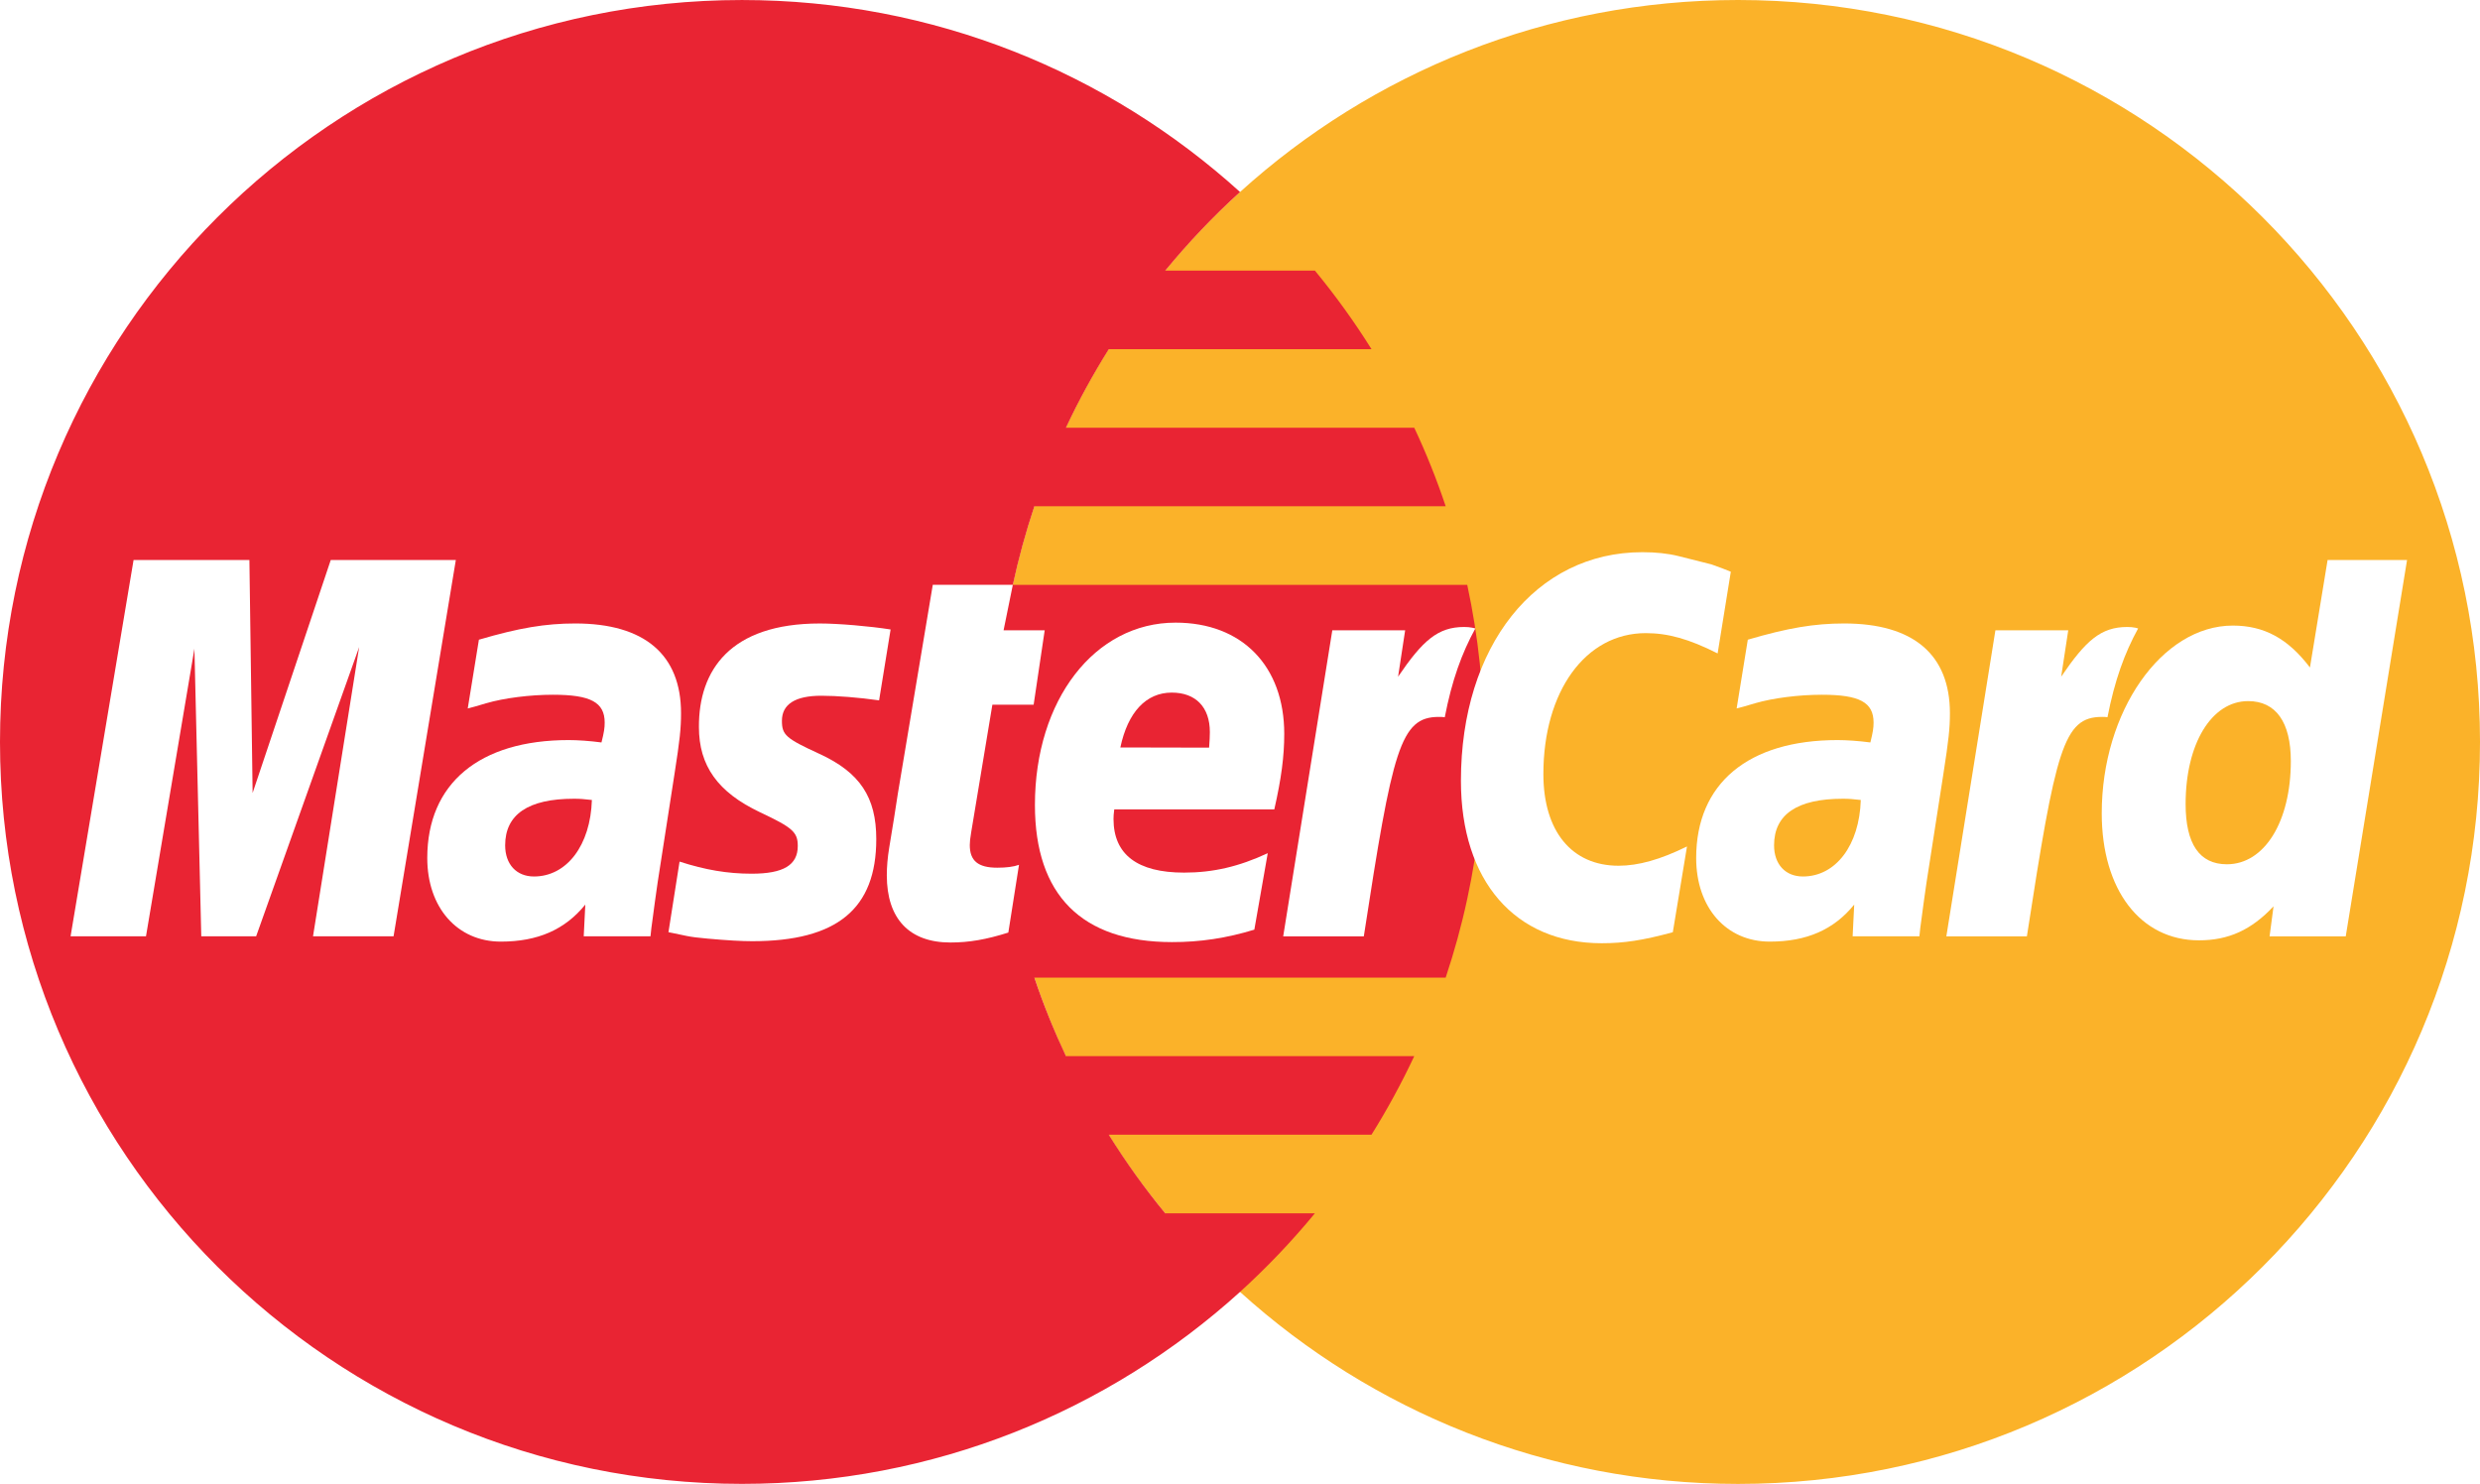 <svg xmlns="http://www.w3.org/2000/svg" xmlns:xlink="http://www.w3.org/1999/xlink" id="Layer_1" x="0px" y="0px" viewBox="0 0 150.409 90" style="enable-background:new 0 0 150.409 90;" xml:space="preserve" class="hc5f3e1rrds5_tcmaa483aac"> <style type="text/css">.hc5f3e1rrds5_tcmaa483aac .st0{fill:#FBB229;} .hc5f3e1rrds5_tcmaa483aac .st1{fill:#E92433;} .hc5f3e1rrds5_tcmaa483aac .st2{fill:#FFFFFF;} </style> <g> <g> <path class="st0" d="M75.205,78.353C83.192,85.588,93.787,90,105.41,90 c24.856,0,44.999-20.15,44.999-45.001C150.409,20.148,130.265,0,105.41,0 C93.787,0,83.192,4.41,75.205,11.646c-9.084,8.232-14.794,20.124-14.794,33.353 C60.41,58.224,66.12,70.117,75.205,78.353"></path> <path class="st1" d="M89.747,40.234c-0.168-1.614-0.425-3.204-0.761-4.762H61.427 c0.351-1.623,0.788-3.213,1.307-4.767h24.945c-0.545-1.632-1.181-3.222-1.906-4.763H64.648 c0.77-1.648,1.642-3.235,2.599-4.766h15.933c-1.04-1.664-2.188-3.254-3.432-4.763h-9.078 c1.397-1.695,2.91-3.291,4.538-4.767C67.22,4.412,56.625,0.001,44.999,0.001 C20.147,0.001,0,20.146,0,45.001c0,24.852,20.147,44.996,44.999,44.996 c11.626,0,22.221-4.409,30.208-11.644c1.625-1.478,3.144-3.069,4.54-4.766h-9.078 c-1.244-1.51-2.383-3.102-3.423-4.766h15.933c0.956-1.531,1.822-3.12,2.593-4.765H64.648 c-0.722-1.543-1.369-3.129-1.915-4.763h24.945c0.518-1.555,0.959-3.144,1.307-4.768 c0.336-1.559,0.594-3.147,0.761-4.762c0.168-1.565,0.252-3.156,0.252-4.762 C89.999,43.39,89.914,41.8,89.747,40.234"></path> <g> <path class="st2" d="M104.972,34.676l-0.8,4.954c-1.742-0.878-3.009-1.231-4.361-1.231 c-3.65,0-6.207,3.525-6.207,8.548c0,3.467,1.721,5.56,4.559,5.56 c1.202,0,2.533-0.372,4.151-1.169l-0.86,5.201c-1.802,0.491-2.961,0.668-4.316,0.668 c-5.256,0-8.535-3.779-8.535-9.852c0-8.163,4.525-13.865,11.002-13.865 c0.83,0,1.564,0.079,2.185,0.235l2.002,0.504C104.412,34.449,104.541,34.499,104.972,34.676"></path> <path class="st2" d="M89.294,38.071c-0.147-0.03-0.312-0.045-0.492-0.045 c-1.6,0-2.514,0.818-4.01,3.014l0.429-2.814h-4.418l-2.979,18.566h4.889 c1.744-11.353,2.209-13.312,4.55-13.312c0.153,0,0.164-0.003,0.36,0.021 c0.434-2.243,1.034-3.889,1.855-5.386L89.294,38.071"></path> <path class="st2" d="M61.154,56.56c-1.34,0.423-2.38,0.603-3.51,0.603 c-2.496,0-3.86-1.438-3.86-4.076c0-0.521,0.048-1.079,0.144-1.664l0.297-1.819l0.228-1.469 l2.119-12.666h4.855L60.866,38.226h2.494l-0.671,4.515h-2.503l-1.286,7.744 c-0.06,0.336-0.084,0.594-0.084,0.768c0,0.956,0.503,1.373,1.666,1.373 c0.557,0,0.986-0.055,1.319-0.174L61.154,56.56"></path> <path class="st2" d="M42.389,44.092c0,2.347,1.139,3.959,3.714,5.176 c1.975,0.929,2.281,1.202,2.281,2.044c0,1.157-0.869,1.678-2.799,1.678 c-1.453,0-2.808-0.228-4.37-0.734l-0.674,4.283l0.219,0.042l0.893,0.186 c0.288,0.06,0.716,0.114,1.277,0.162c1.16,0.105,2.056,0.155,2.689,0.155 c5.146,0,7.526-1.96,7.526-6.192c0-2.548-0.995-4.04-3.441-5.167 c-2.044-0.939-2.281-1.147-2.281-2.011c0-1.004,0.812-1.517,2.389-1.517 c0.956,0,2.266,0.105,3.504,0.28l0.698-4.299c-1.265-0.201-3.18-0.363-4.295-0.363 C44.262,37.816,42.374,40.671,42.389,44.092"></path> <path class="st2" d="M142.266,56.791h-4.619l0.24-1.822c-1.343,1.432-2.728,2.062-4.52,2.062 c-3.552,0-5.899-3.063-5.899-7.706c0-6.175,3.641-11.383,7.949-11.383 c1.897,0,3.342,0.782,4.679,2.542l1.07-6.519h4.819L142.266,56.791 M135.058,52.418 c2.278,0,3.878-2.58,3.878-6.258c0-2.361-0.908-3.638-2.589-3.638 c-2.221,0-3.792,2.586-3.792,6.237C132.555,51.186,133.394,52.418,135.058,52.418"></path> <path class="st2" d="M76.074,56.383c-1.672,0.513-3.294,0.761-5.002,0.755 c-5.461-0.003-8.305-2.853-8.305-8.314c0-6.372,3.621-11.061,8.53-11.061 c4.025,0,6.591,2.624,6.591,6.747c0,1.368-0.177,2.702-0.603,4.581h-9.707 c-0.036,0.285-0.045,0.411-0.045,0.578c0,2.159,1.448,3.255,4.28,3.255 c1.747,0,3.321-0.36,5.074-1.178L76.074,56.383 M73.331,45.345 c0.03-0.387,0.045-0.706,0.045-0.946c0-1.51-0.857-2.393-2.311-2.393 c-1.556,0-2.664,1.187-3.117,3.327L73.331,45.345z"></path> <polygon class="st2" points="23.869,56.788 18.984,56.788 21.783,39.243 15.534,56.788 12.207,56.788 11.791,39.345 8.854,56.788 4.28,56.788 8.101,33.964 15.126,33.964 15.321,48.093 20.06,33.964 27.646,33.964 "></polygon> <path class="st2" d="M35.897,48.519c-0.513-0.06-0.737-0.075-1.091-0.075 c-2.766,0-4.169,0.95-4.169,2.824c0,1.153,0.686,1.891,1.75,1.891 C34.377,53.158,35.813,51.264,35.897,48.519 M39.451,56.788h-4.049l0.096-1.924 c-1.238,1.523-2.886,2.245-5.122,2.245c-2.647,0-4.463-2.068-4.463-5.071 c0-4.519,3.159-7.153,8.578-7.153c0.555,0,1.265,0.049,1.987,0.144 c0.156-0.613,0.195-0.874,0.195-1.205c0-1.231-0.854-1.688-3.135-1.688 c-1.391,0-2.967,0.199-4.052,0.516l-0.68,0.199l-0.438,0.117l0.677-4.171 c2.434-0.715,4.04-0.984,5.845-0.984c4.196,0,6.414,1.886,6.414,5.444 c0,0.914-0.072,1.61-0.396,3.679l-1.022,6.579l-0.168,1.187l-0.126,0.942l-0.087,0.644L39.451,56.788z "></path> <path class="st2" d="M112.855,48.519c-0.51-0.06-0.738-0.075-1.091-0.075 c-2.766,0-4.169,0.95-4.169,2.824c0,1.153,0.687,1.891,1.751,1.891 C111.339,53.158,112.771,51.264,112.855,48.519 M116.409,56.788h-4.049l0.096-1.924 c-1.238,1.523-2.886,2.245-5.122,2.245c-2.647,0-4.463-2.068-4.463-5.071 c0-4.519,3.153-7.153,8.577-7.153c0.551,0,1.262,0.049,1.987,0.144 c0.153-0.613,0.195-0.874,0.195-1.205c0-1.231-0.854-1.688-3.135-1.688 c-1.394,0-2.967,0.199-4.052,0.516l-0.68,0.199l-0.438,0.117l0.677-4.171 c2.434-0.715,4.04-0.984,5.845-0.984c4.196,0,6.413,1.886,6.413,5.444 c0,0.914-0.075,1.61-0.396,3.679l-1.022,6.579l-0.168,1.187l-0.126,0.942l-0.087,0.644 L116.409,56.788z"></path> <path class="st2" d="M129.51,38.071c-0.15-0.03-0.312-0.045-0.489-0.045 c-1.606,0-2.517,0.818-4.013,3.014l0.429-2.814H121.019l-2.976,18.566h4.885 c1.751-11.353,2.209-13.312,4.552-13.312c0.15,0,0.144-0.005,0.336,0.018 c0.438-2.24,1.037-3.886,1.858-5.383L129.51,38.071"></path> </g> </g> </g> </svg>